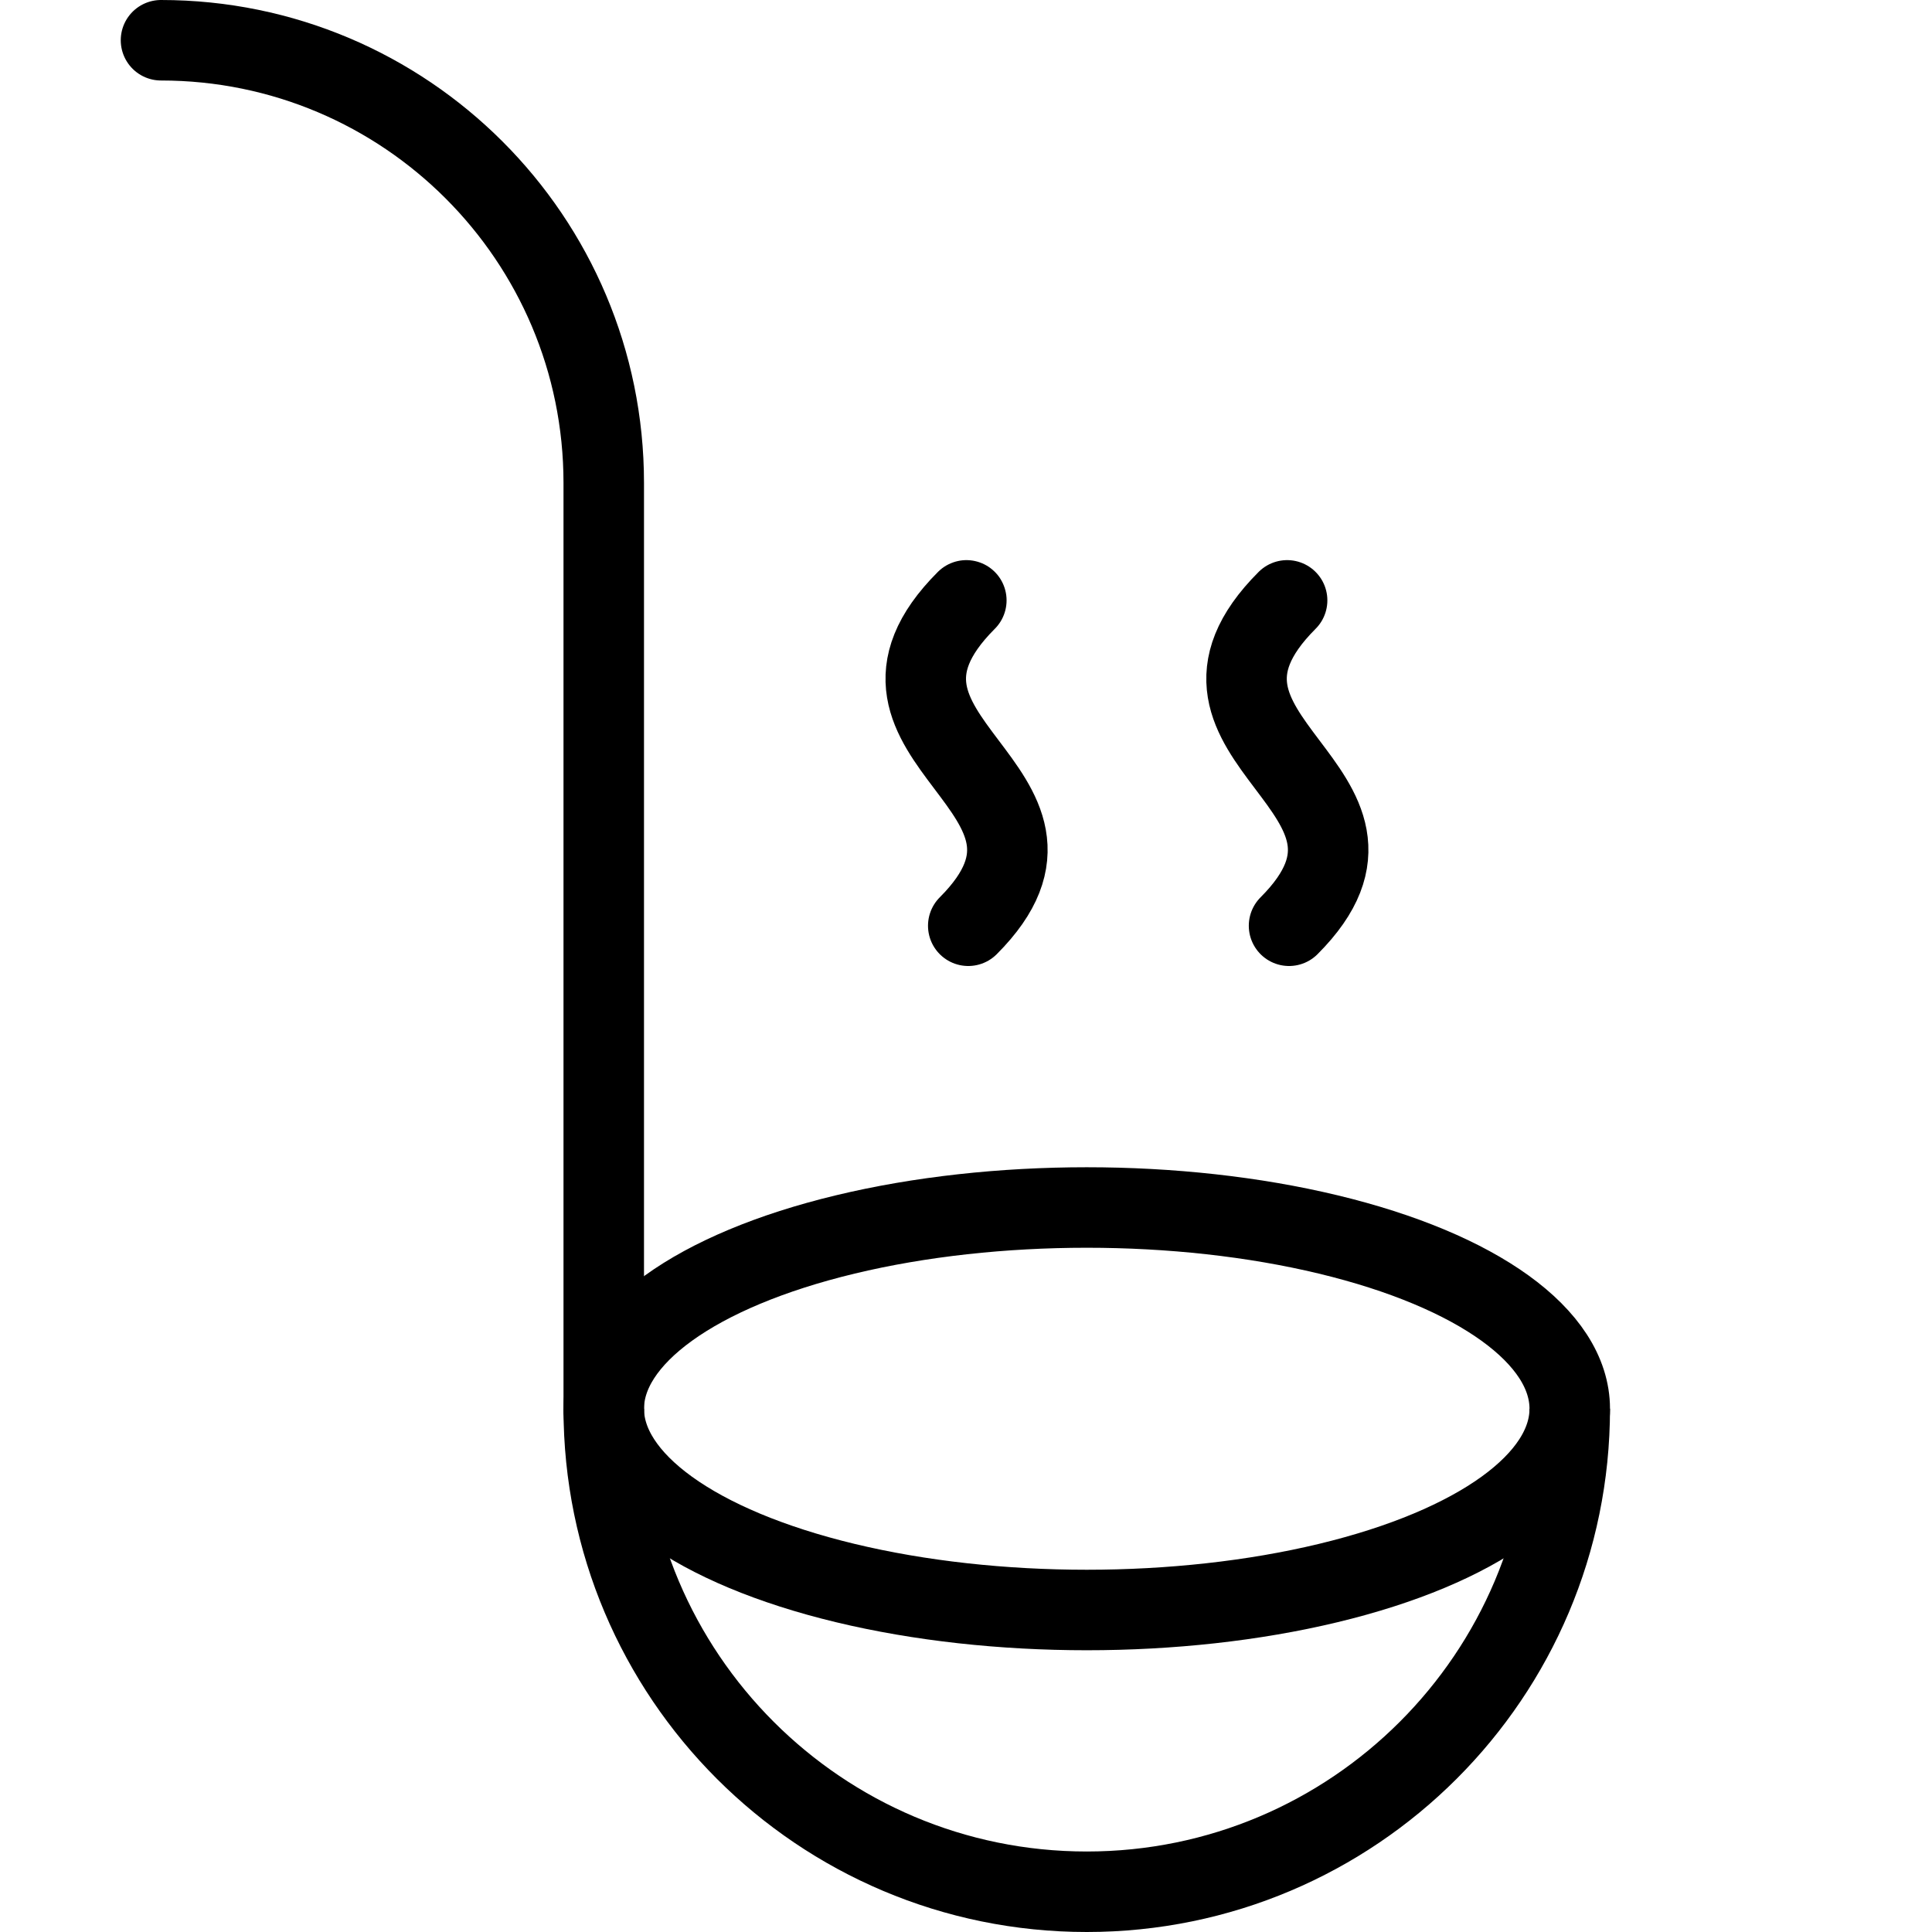 <?xml version="1.0" encoding="utf-8"?>
<!-- Generator: Adobe Illustrator 16.0.3, SVG Export Plug-In . SVG Version: 6.00 Build 0)  -->
<!DOCTYPE svg PUBLIC "-//W3C//DTD SVG 1.1//EN" "http://www.w3.org/Graphics/SVG/1.1/DTD/svg11.dtd">
<svg version="1.1" xmlns="http://www.w3.org/2000/svg" xmlns:xlink="http://www.w3.org/1999/xlink" x="0px" y="0px" width="24px"
	 height="24px" viewBox="0 0 24 24" enable-background="new 0 0 24 24" xml:space="preserve">
<g id="Outline_Icons">
	<g>
		<path fill="none" stroke="#000000" stroke-linejoin="round" stroke-miterlimit="10" d="M19.5,17.5c0,3.313-2.687,6-6,6
			s-6-2.687-6-6"/>
		<ellipse fill="none" stroke="#000000" stroke-linejoin="round" stroke-miterlimit="10" cx="13.5" cy="17.5" rx="6" ry="2.5"/>
		<path fill="none" stroke="#000000" stroke-linecap="round" stroke-linejoin="round" stroke-miterlimit="10" d="M2,0.5
			c3.037,0,5.5,2.463,5.5,5.5v11.5"/>
		<path fill="none" stroke="#000000" stroke-linecap="round" stroke-linejoin="round" stroke-miterlimit="10" d="M12.004,7.458
			c-1.742,1.743,1.73,2.336,0.024,4.042"/>
		<path fill="none" stroke="#000000" stroke-linecap="round" stroke-linejoin="round" stroke-miterlimit="10" d="M15.989,7.458
			c-1.742,1.743,1.73,2.336,0.024,4.042"/>
	</g>
</g>
<g id="invisible_shape">
	<rect fill="none" width="24" height="24"/>
</g>
</svg>
